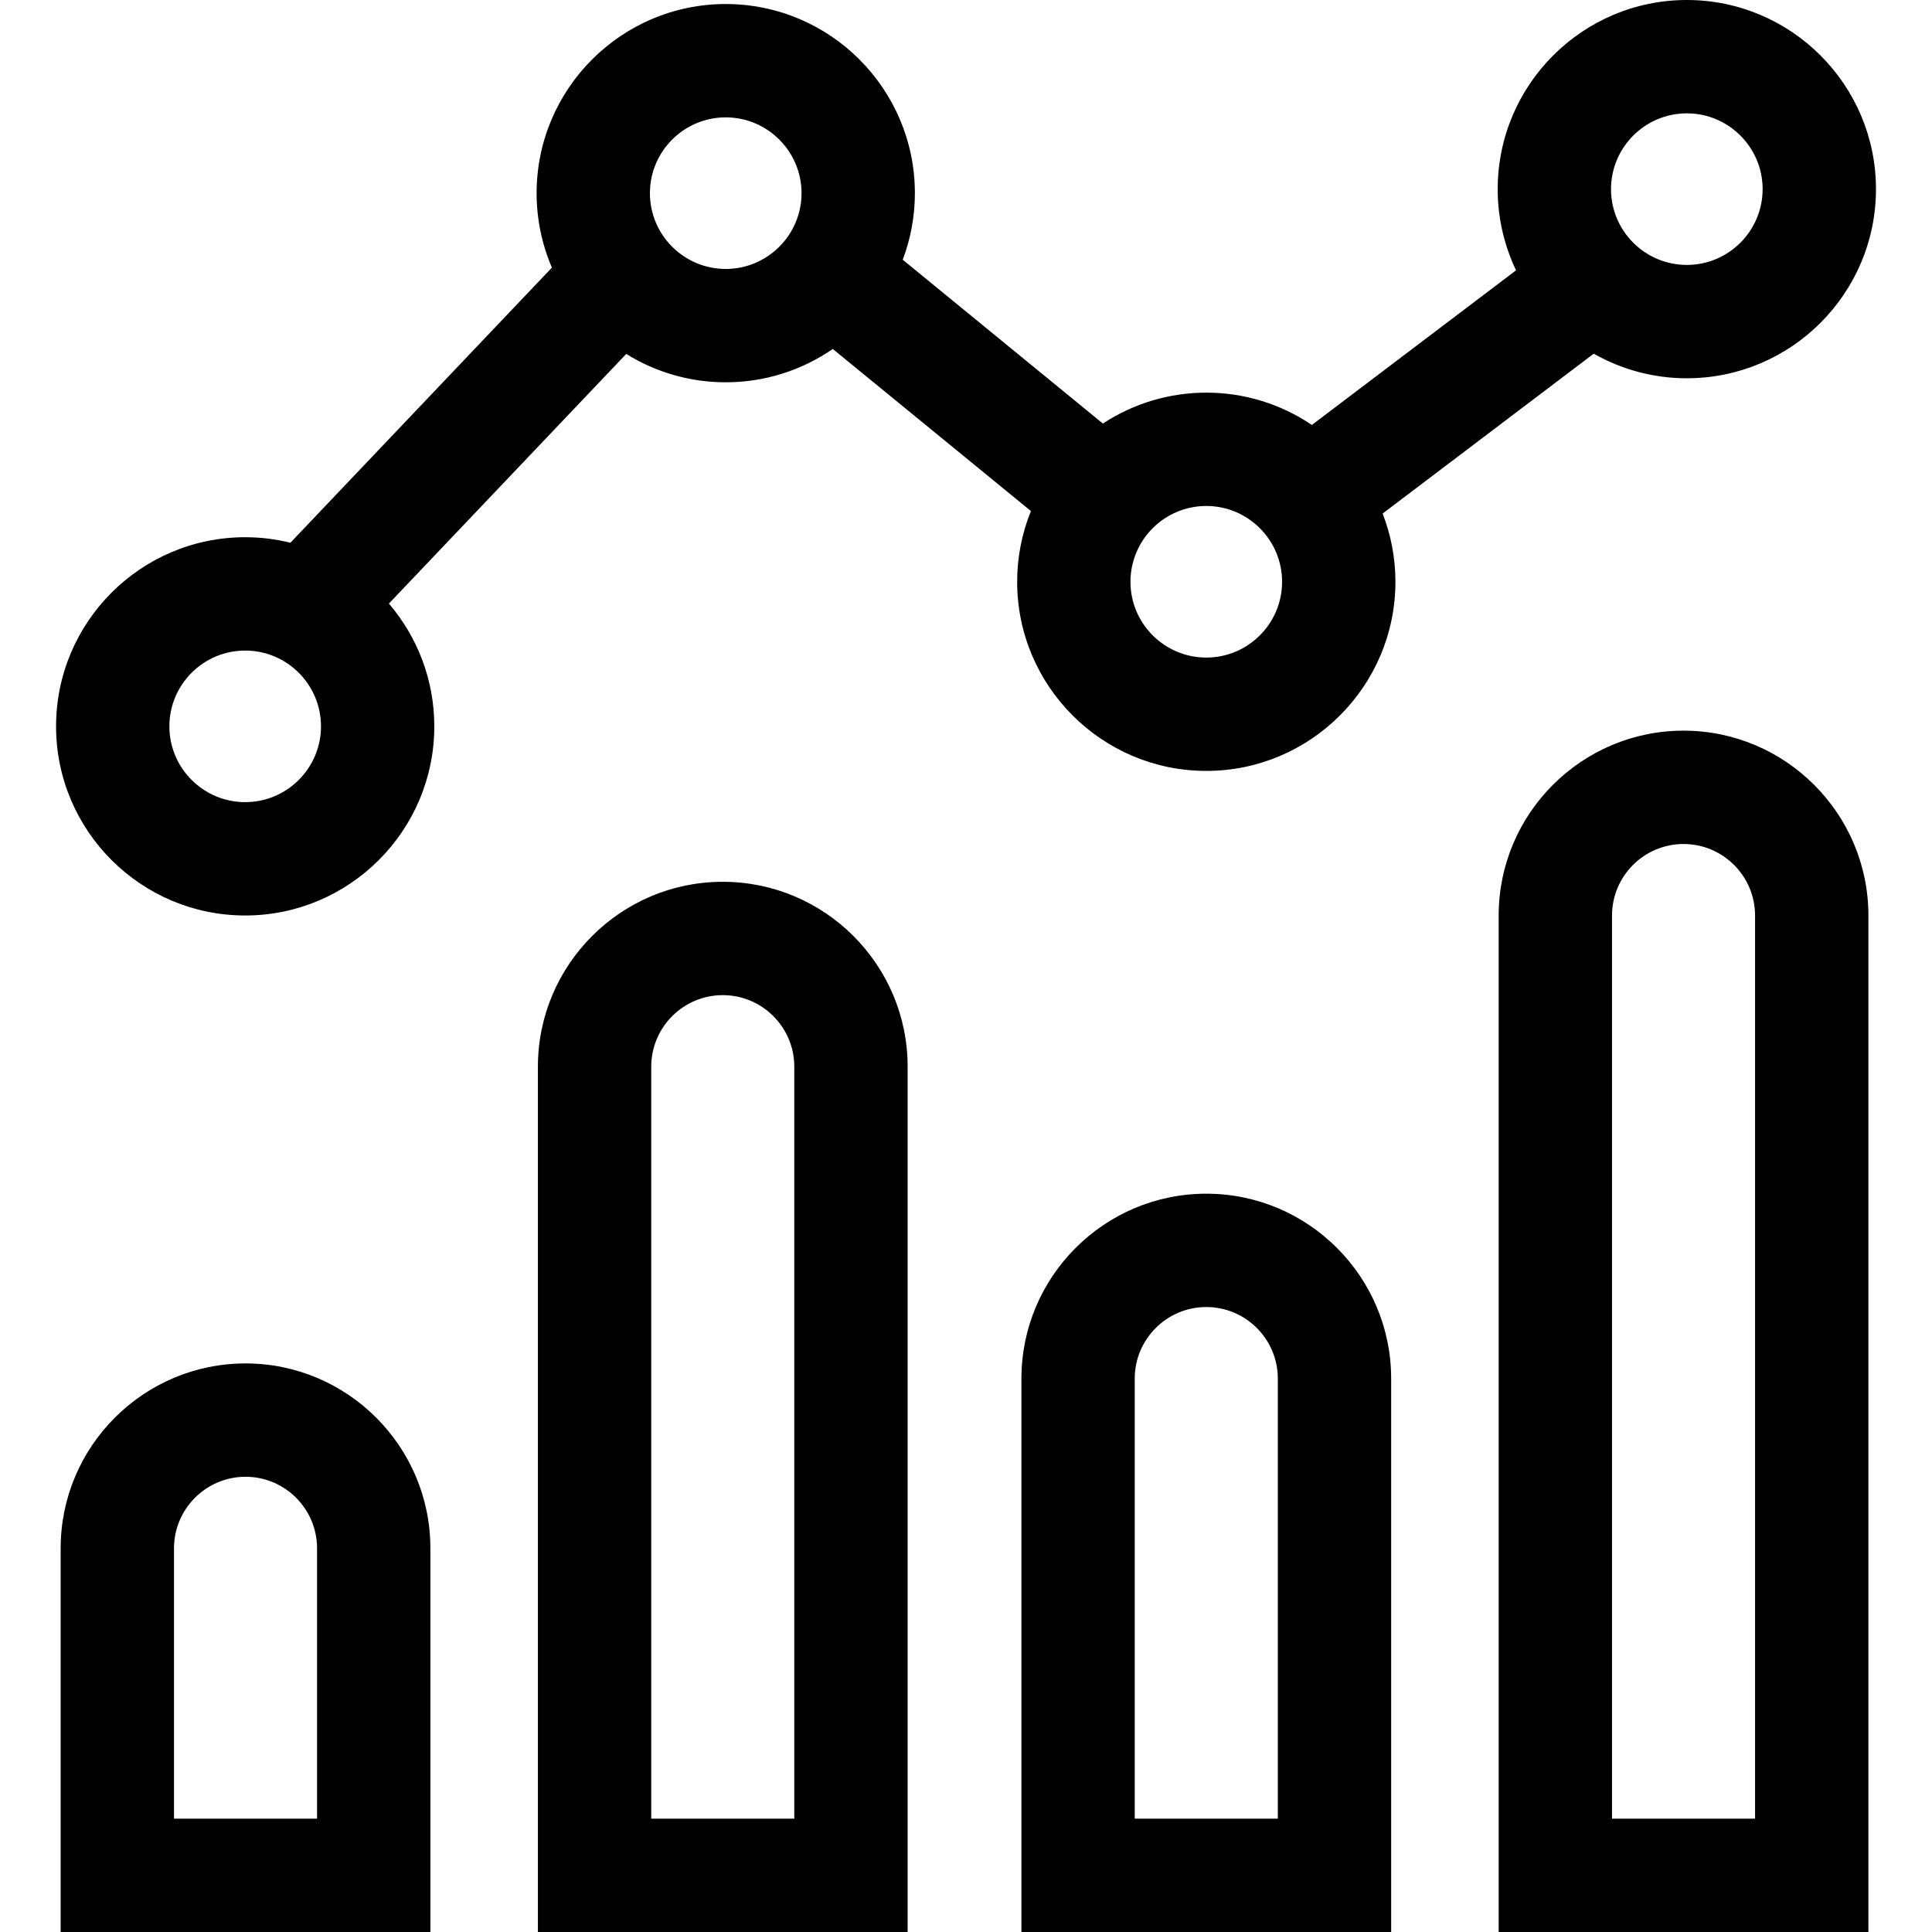 <svg width="48" height="48" viewBox="0 0 48 48" fill="none" xmlns="http://www.w3.org/2000/svg">
<path d="M39.596 8.787C40.3 9.188 41.098 9.399 41.909 9.398C44.5 9.398 46.608 7.29 46.608 4.699C46.608 2.108 44.5 0 41.909 0C39.318 0 37.21 2.108 37.21 4.699C37.209 5.397 37.365 6.086 37.666 6.716L32.593 10.558C31.819 10.034 30.905 9.754 29.97 9.755C29.057 9.755 28.164 10.021 27.401 10.523L22.428 6.453C22.628 5.925 22.73 5.364 22.73 4.799C22.73 2.208 20.622 0.1 18.031 0.1C15.44 0.1 13.332 2.208 13.332 4.799C13.332 5.456 13.468 6.081 13.712 6.649L7.215 13.484C6.848 13.393 6.47 13.347 6.092 13.347C3.501 13.347 1.393 15.455 1.393 18.046C1.393 20.637 3.501 22.745 6.092 22.745C8.682 22.745 10.79 20.637 10.79 18.046C10.79 16.883 10.365 15.818 9.662 14.996L15.559 8.793C16.301 9.255 17.157 9.499 18.031 9.498C18.981 9.499 19.909 9.21 20.69 8.67L25.613 12.697C25.387 13.256 25.27 13.852 25.271 14.454C25.271 17.045 27.379 19.153 29.97 19.153C32.56 19.153 34.669 17.045 34.669 14.454C34.669 13.874 34.561 13.299 34.351 12.759L39.596 8.787ZM41.909 2.816C42.947 2.816 43.792 3.66 43.792 4.699C43.792 5.737 42.947 6.582 41.909 6.582C40.87 6.582 40.025 5.737 40.025 4.699C40.026 3.661 40.87 2.816 41.909 2.816ZM6.092 19.929C5.053 19.929 4.208 19.084 4.208 18.046C4.208 17.007 5.053 16.163 6.092 16.163C7.13 16.163 7.975 17.007 7.975 18.046C7.975 19.084 7.13 19.929 6.092 19.929ZM18.031 6.682C16.992 6.682 16.147 5.837 16.147 4.799C16.147 3.76 16.992 2.916 18.031 2.916C19.069 2.916 19.914 3.761 19.914 4.799C19.914 5.837 19.069 6.682 18.031 6.682ZM29.97 16.337C28.931 16.337 28.086 15.493 28.086 14.454C28.086 13.416 28.931 12.571 29.97 12.571C31.008 12.571 31.853 13.416 31.853 14.454C31.853 15.493 31.008 16.337 29.97 16.337ZM41.827 18.153C39.294 18.153 37.234 20.214 37.234 22.746V48H46.42V22.746C46.42 20.214 44.359 18.153 41.827 18.153ZM43.604 45.184H40.05V22.746C40.05 21.766 40.847 20.969 41.827 20.969C42.807 20.969 43.604 21.766 43.604 22.746L43.604 45.184ZM29.97 29.657C27.437 29.657 25.377 31.718 25.377 34.25V48H34.563V34.25C34.563 31.718 32.502 29.657 29.97 29.657ZM31.747 45.184H28.192V34.25C28.192 33.27 28.99 32.473 29.97 32.473C30.95 32.473 31.747 33.27 31.747 34.25L31.747 45.184ZM17.957 21.908C15.425 21.908 13.364 23.968 13.364 26.501V48H22.55V26.501C22.55 23.968 20.49 21.908 17.957 21.908ZM19.735 45.184H16.18V26.501C16.18 25.521 16.977 24.724 17.957 24.724C18.937 24.724 19.734 25.521 19.734 26.501V45.184H19.735ZM6.1 33.874C3.567 33.874 1.507 35.935 1.507 38.467V48H10.693V38.467C10.693 35.935 8.632 33.874 6.1 33.874ZM7.877 45.184H4.323V38.467C4.323 37.487 5.12 36.69 6.1 36.69C7.08 36.69 7.877 37.487 7.877 38.467V45.184Z" fill="black"/>
</svg>
